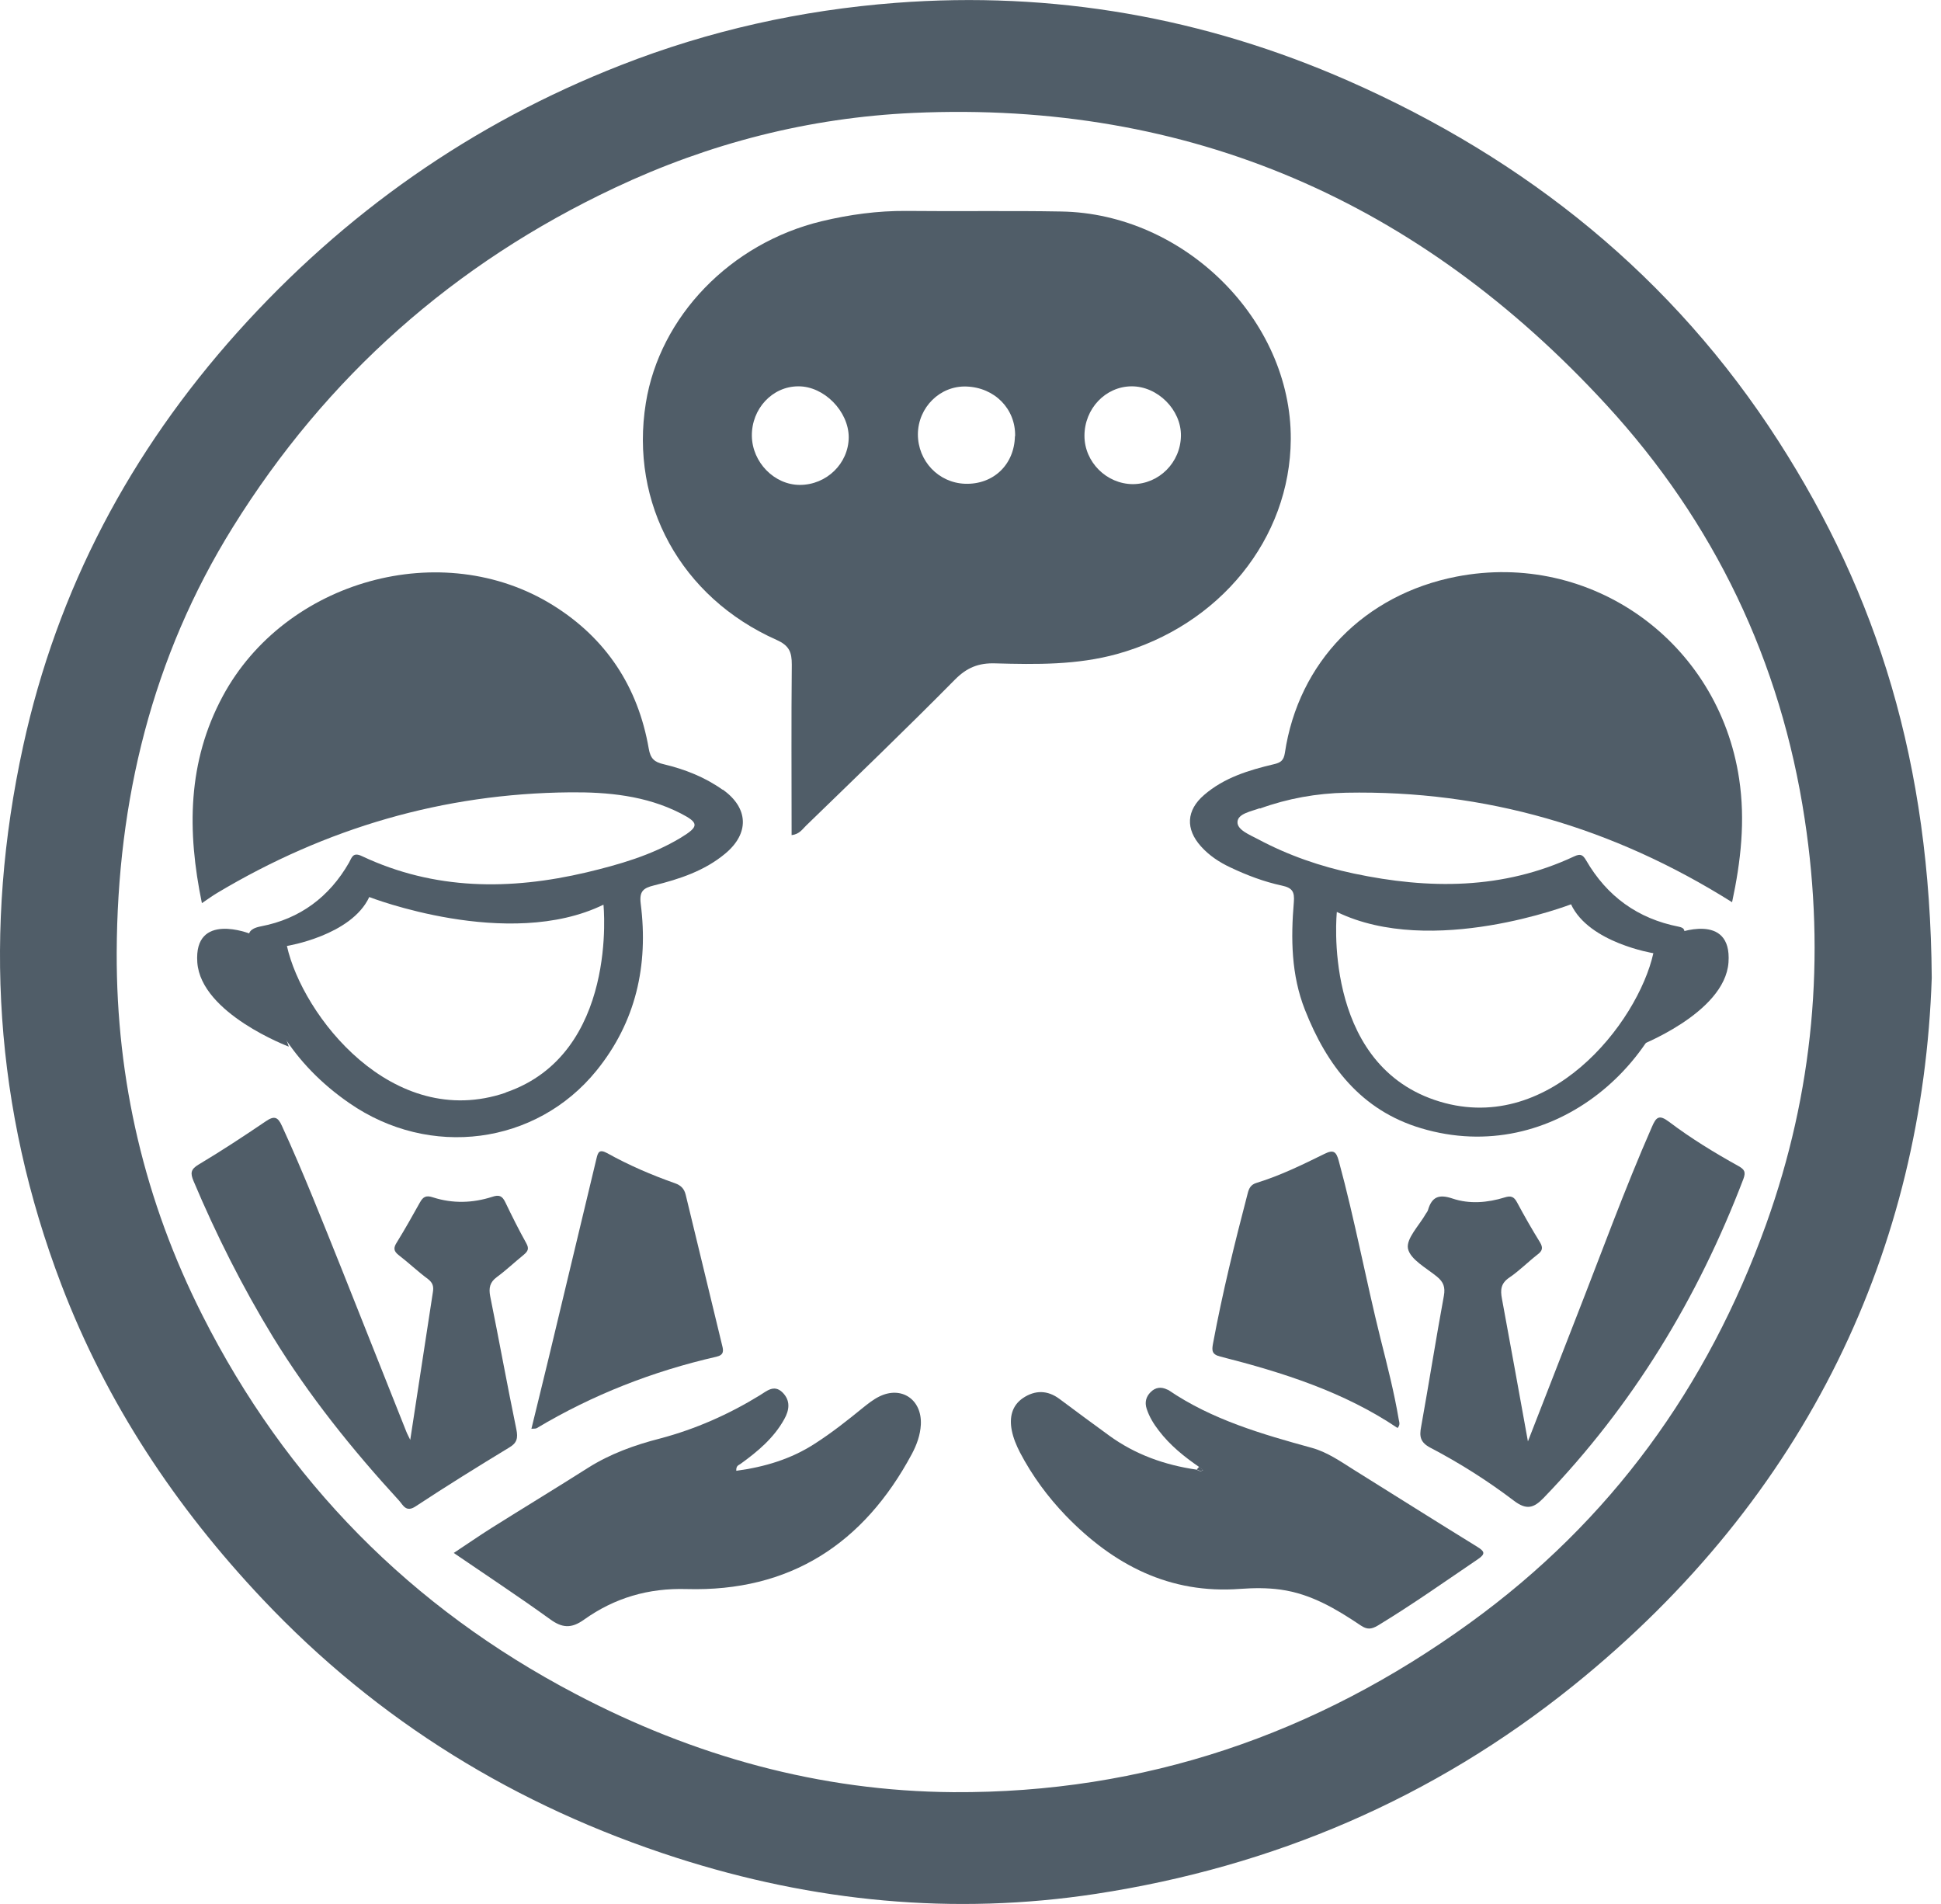 <svg width="104" height="102" viewBox="0 0 104 102" fill="none" xmlns="http://www.w3.org/2000/svg">
<g clip-path="url(#clip0_2619_24646)">
<path d="M103.504 52.387C103.023 66.768 96.943 80.126 84.291 90.311C76.788 96.35 68.221 100.004 58.732 101.458C51.096 102.624 43.583 101.887 36.234 99.523C27.677 96.77 20.246 92.215 14.063 85.664C9.406 80.73 5.711 75.172 3.285 68.816C-0.298 59.419 -0.902 49.787 1.238 39.981C3.07 31.567 6.98 24.208 12.722 17.8C18.454 11.413 25.282 6.612 33.266 3.491C37.995 1.638 42.918 0.543 47.985 0.154C56.419 -0.491 64.516 0.932 72.244 4.33C81.794 8.537 89.634 14.822 95.305 23.655C100.587 31.885 103.422 40.861 103.504 52.387ZM6.253 51.046C6.233 57.884 7.758 64.363 10.839 70.453C15.332 79.348 22.016 86.124 30.84 90.751C37.176 94.078 43.911 95.961 51.076 96.012C61.301 96.073 70.514 92.921 78.774 86.933C86.297 81.487 91.487 74.322 94.629 65.591C97.168 58.518 97.823 51.271 96.697 43.881C95.418 35.426 91.855 27.975 86.062 21.68C76.082 10.83 63.768 5.384 48.937 6.049C43.348 6.305 38.015 7.667 32.938 10.062C24.33 14.115 17.492 20.175 12.477 28.241C8.147 35.201 6.284 42.878 6.253 51.036V51.046Z" fill="#505D68"/>
<path d="M42.415 44.73C42.415 41.649 42.394 38.63 42.425 35.61C42.425 34.935 42.292 34.587 41.606 34.28C36.478 31.997 33.735 26.971 34.605 21.587C35.352 16.95 39.139 13.03 44.022 11.853C45.516 11.495 47.021 11.29 48.556 11.3C51.32 11.331 54.094 11.28 56.857 11.331C63.449 11.433 69.192 17.135 69.161 23.522C69.13 28.865 65.353 33.512 59.856 35.037C57.707 35.631 55.516 35.6 53.336 35.539C52.435 35.508 51.801 35.764 51.156 36.419C48.546 39.06 45.864 41.639 43.193 44.229C42.998 44.413 42.844 44.689 42.415 44.741V44.73ZM54.391 23.368C54.421 21.904 53.295 20.758 51.78 20.707C50.368 20.656 49.191 21.823 49.181 23.266C49.181 24.699 50.286 25.866 51.709 25.917C53.224 25.968 54.35 24.893 54.38 23.368H54.391ZM42.855 25.978C44.288 25.978 45.465 24.832 45.475 23.43C45.475 22.038 44.155 20.686 42.773 20.697C41.381 20.697 40.265 21.904 40.285 23.358C40.306 24.77 41.493 25.978 42.855 25.978ZM60.685 25.937C62.098 25.937 63.255 24.781 63.275 23.348C63.296 21.956 62.026 20.686 60.624 20.697C59.232 20.707 58.106 21.894 58.106 23.348C58.106 24.75 59.283 25.927 60.696 25.937H60.685Z" fill="#505D68"/>
<path d="M64.252 78.591C63.444 78.038 62.686 77.424 62.093 76.646C61.816 76.288 61.581 75.909 61.438 75.469C61.325 75.121 61.407 74.824 61.653 74.578C61.908 74.322 62.216 74.281 62.543 74.445C62.564 74.456 62.594 74.456 62.615 74.476C64.948 76.062 67.61 76.83 70.292 77.567C71.111 77.792 71.827 78.294 72.543 78.744C74.744 80.116 76.945 81.508 79.156 82.869C79.535 83.105 79.617 83.238 79.197 83.524C77.416 84.732 75.665 85.971 73.823 87.087C73.475 87.291 73.25 87.312 72.902 87.076C71.592 86.196 70.24 85.387 68.623 85.162C67.897 85.06 67.17 85.07 66.453 85.121C62.666 85.408 59.657 83.832 57.108 81.201C56.136 80.188 55.306 79.062 54.651 77.813C54.457 77.434 54.293 77.045 54.211 76.626C54.078 75.94 54.211 75.305 54.815 74.896C55.46 74.466 56.125 74.466 56.77 74.947C57.65 75.602 58.531 76.257 59.421 76.902C60.824 77.925 62.41 78.488 64.119 78.734C64.232 78.796 64.334 78.857 64.457 78.755C64.386 78.703 64.314 78.652 64.242 78.601L64.252 78.591Z" fill="#505D68"/>
<path d="M81.847 77.27C82.728 74.998 83.587 72.797 84.447 70.596C85.788 67.178 87.037 63.728 88.511 60.371C88.736 59.849 88.89 59.695 89.422 60.094C90.599 60.985 91.858 61.753 93.148 62.469C93.475 62.653 93.547 62.786 93.414 63.155C90.968 69.563 87.477 75.305 82.707 80.249C82.175 80.802 81.786 80.904 81.121 80.402C79.708 79.328 78.203 78.376 76.637 77.557C76.095 77.27 76.044 76.953 76.146 76.431C76.566 74.097 76.934 71.753 77.364 69.419C77.446 68.959 77.344 68.682 76.996 68.396C76.422 67.925 75.563 67.475 75.44 66.891C75.337 66.349 76.044 65.653 76.402 65.018C76.443 64.957 76.494 64.895 76.514 64.823C76.719 64.117 77.098 63.964 77.825 64.209C78.736 64.516 79.708 64.434 80.629 64.148C80.957 64.046 81.121 64.107 81.284 64.414C81.673 65.141 82.083 65.857 82.513 66.553C82.697 66.86 82.635 67.024 82.369 67.219C81.858 67.618 81.397 68.089 80.865 68.447C80.414 68.754 80.384 69.102 80.476 69.583C80.947 72.111 81.397 74.64 81.878 77.28L81.847 77.27Z" fill="#505D68"/>
<path d="M21.975 77.178C22.395 74.455 22.794 71.845 23.194 69.225C23.245 68.928 23.194 68.723 22.927 68.519C22.385 68.119 21.894 67.648 21.361 67.239C21.085 67.024 21.075 66.85 21.259 66.563C21.689 65.867 22.098 65.141 22.497 64.424C22.672 64.107 22.835 64.025 23.204 64.148C24.258 64.486 25.323 64.455 26.377 64.117C26.745 63.994 26.909 64.066 27.073 64.404C27.431 65.151 27.8 65.888 28.199 66.604C28.363 66.901 28.281 67.034 28.066 67.219C27.585 67.608 27.124 68.048 26.622 68.416C26.244 68.692 26.182 69 26.264 69.44C26.745 71.814 27.175 74.199 27.667 76.574C27.759 77.035 27.707 77.301 27.288 77.546C25.599 78.57 23.92 79.614 22.272 80.699C21.75 81.047 21.597 80.627 21.382 80.392C18.874 77.659 16.561 74.783 14.616 71.61C12.988 68.938 11.586 66.154 10.368 63.267C10.194 62.848 10.214 62.643 10.644 62.387C11.862 61.66 13.06 60.872 14.237 60.074C14.698 59.757 14.892 59.839 15.107 60.32C16.264 62.838 17.277 65.427 18.311 67.996C19.468 70.893 20.614 73.8 21.771 76.697C21.822 76.83 21.894 76.953 21.996 77.168L21.975 77.178Z" fill="#505D68"/>
<path d="M39.451 78.795C40.966 78.591 42.379 78.171 43.658 77.342C44.569 76.758 45.408 76.093 46.238 75.417C46.504 75.203 46.79 74.977 47.097 74.824C48.295 74.22 49.411 74.977 49.339 76.328C49.308 76.891 49.114 77.413 48.858 77.894C46.279 82.705 42.328 85.285 36.79 85.131C34.743 85.07 32.931 85.602 31.293 86.769C30.608 87.26 30.116 87.219 29.461 86.738C27.803 85.541 26.093 84.415 24.312 83.197C25.029 82.726 25.674 82.275 26.339 81.856C28.049 80.781 29.789 79.727 31.498 78.642C32.696 77.884 34.006 77.413 35.367 77.065C37.261 76.564 39.042 75.776 40.71 74.752C41.079 74.527 41.468 74.158 41.918 74.588C42.368 75.028 42.297 75.54 42.02 76.032C41.458 77.045 40.598 77.761 39.676 78.427C39.584 78.498 39.431 78.509 39.451 78.805V78.795Z" fill="#505D68"/>
<path d="M74.882 76.502C71.995 74.558 68.72 73.524 65.383 72.674C64.933 72.562 64.922 72.357 64.994 71.978C65.496 69.276 66.151 66.615 66.847 63.953C66.918 63.657 67.021 63.462 67.328 63.37C68.597 62.981 69.784 62.398 70.972 61.814C71.443 61.579 71.596 61.691 71.729 62.183C72.589 65.335 73.183 68.559 73.971 71.722C74.329 73.145 74.698 74.578 74.943 76.032C74.964 76.175 75.046 76.318 74.882 76.502Z" fill="#505D68"/>
<path d="M28.469 76.564C28.786 75.254 29.103 73.984 29.41 72.705C30.26 69.163 31.11 65.611 31.959 62.07C32.041 61.722 32.113 61.548 32.543 61.783C33.699 62.428 34.917 62.95 36.166 63.39C36.483 63.503 36.657 63.677 36.739 64.004C37.384 66.696 38.05 69.388 38.694 72.081C38.766 72.357 38.797 72.592 38.387 72.684C34.979 73.462 31.755 74.721 28.755 76.513C28.704 76.543 28.612 76.533 28.479 76.543L28.469 76.564Z" fill="#505D68"/>
<path d="M24.276 32.847C24.214 32.826 24.163 32.806 24.102 32.785C24.132 32.765 24.163 32.734 24.194 32.744C24.255 32.744 24.327 32.765 24.265 32.857H24.276V32.847Z" fill="#505D68"/>
<path d="M64.248 78.591C64.32 78.642 64.391 78.693 64.463 78.744C64.35 78.847 64.238 78.785 64.125 78.724C64.166 78.673 64.207 78.632 64.248 78.581V78.591Z" fill="#505D68"/>
<path d="M67.503 43.318C68.997 42.775 70.553 42.499 72.129 42.468C79.581 42.325 86.439 44.331 92.806 48.334C93.276 46.143 93.522 43.963 93.184 41.721C92.079 34.372 85.252 29.489 78.035 30.892C73.102 31.854 69.57 35.467 68.844 40.339C68.782 40.749 68.608 40.861 68.25 40.943C66.909 41.261 65.589 41.66 64.514 42.591C63.562 43.41 63.511 44.413 64.35 45.345C64.79 45.836 65.333 46.194 65.926 46.471C66.807 46.89 67.728 47.238 68.68 47.443C69.263 47.566 69.366 47.791 69.325 48.323C69.161 50.278 69.181 52.223 69.918 54.096C71.096 57.095 72.938 59.49 76.142 60.443C83.215 62.561 89.684 56.87 90.257 50.084C90.277 49.787 90.226 49.705 89.94 49.644C87.749 49.214 86.101 48.016 84.986 46.092C84.811 45.795 84.689 45.723 84.351 45.877C80.533 47.668 76.561 47.648 72.539 46.798C70.748 46.419 69.028 45.826 67.4 44.956C66.96 44.72 66.285 44.464 66.305 44.034C66.326 43.584 67.042 43.471 67.503 43.297V43.318ZM71.628 48.855C76.725 51.333 84.177 48.446 84.177 48.446C85.139 50.514 88.588 51.066 88.588 51.066C87.759 54.792 82.938 60.995 76.868 58.928C70.799 56.86 71.628 48.866 71.628 48.866V48.855Z" fill="#505D68"/>
<path d="M38.711 42.305C37.759 41.629 36.684 41.21 35.569 40.944C35.067 40.831 34.852 40.647 34.76 40.104C34.187 36.798 32.477 34.198 29.632 32.427C23.695 28.732 15.281 31.076 11.934 37.3C10.04 40.821 10.02 44.526 10.818 48.385C11.146 48.16 11.392 47.986 11.647 47.832C17.461 44.362 23.746 42.51 30.532 42.448C32.559 42.428 34.596 42.622 36.449 43.564C37.472 44.086 37.462 44.28 36.469 44.884C34.903 45.826 33.173 46.317 31.423 46.737C27.329 47.699 23.285 47.699 19.396 45.867C18.904 45.632 18.853 45.939 18.7 46.215C17.645 48.057 16.069 49.224 14.002 49.623C13.295 49.757 13.254 50.033 13.347 50.586C13.94 54.178 15.731 57.034 18.71 59.092C23.03 62.091 28.731 61.333 31.955 57.362C34.074 54.752 34.75 51.712 34.33 48.416C34.248 47.75 34.463 47.576 35.046 47.433C36.408 47.095 37.749 46.655 38.854 45.734C40.164 44.649 40.113 43.288 38.731 42.305H38.711ZM27.093 58.539C21.023 60.606 16.202 54.404 15.373 50.678C15.373 50.678 18.823 50.125 19.785 48.057C19.785 48.057 27.226 50.954 32.334 48.467C32.334 48.467 33.163 56.461 27.093 58.529V58.539Z" fill="#505D68"/>
<path d="M13.397 50.023C13.397 50.023 10.377 48.815 10.572 51.558C10.766 54.301 15.475 56.072 15.475 56.072L13.386 50.023H13.397Z" fill="#505D68"/>
<path d="M89.789 50.023C89.789 50.023 92.808 48.815 92.614 51.558C92.419 54.301 87.711 56.072 87.711 56.072L89.799 50.023H89.789Z" fill="#505D68"/>
</g>
<defs>
<clipPath id="clip0_2619_24646">
<rect width="103.505" height="102" fill="white"/>
</clipPath>
</defs>
</svg>

